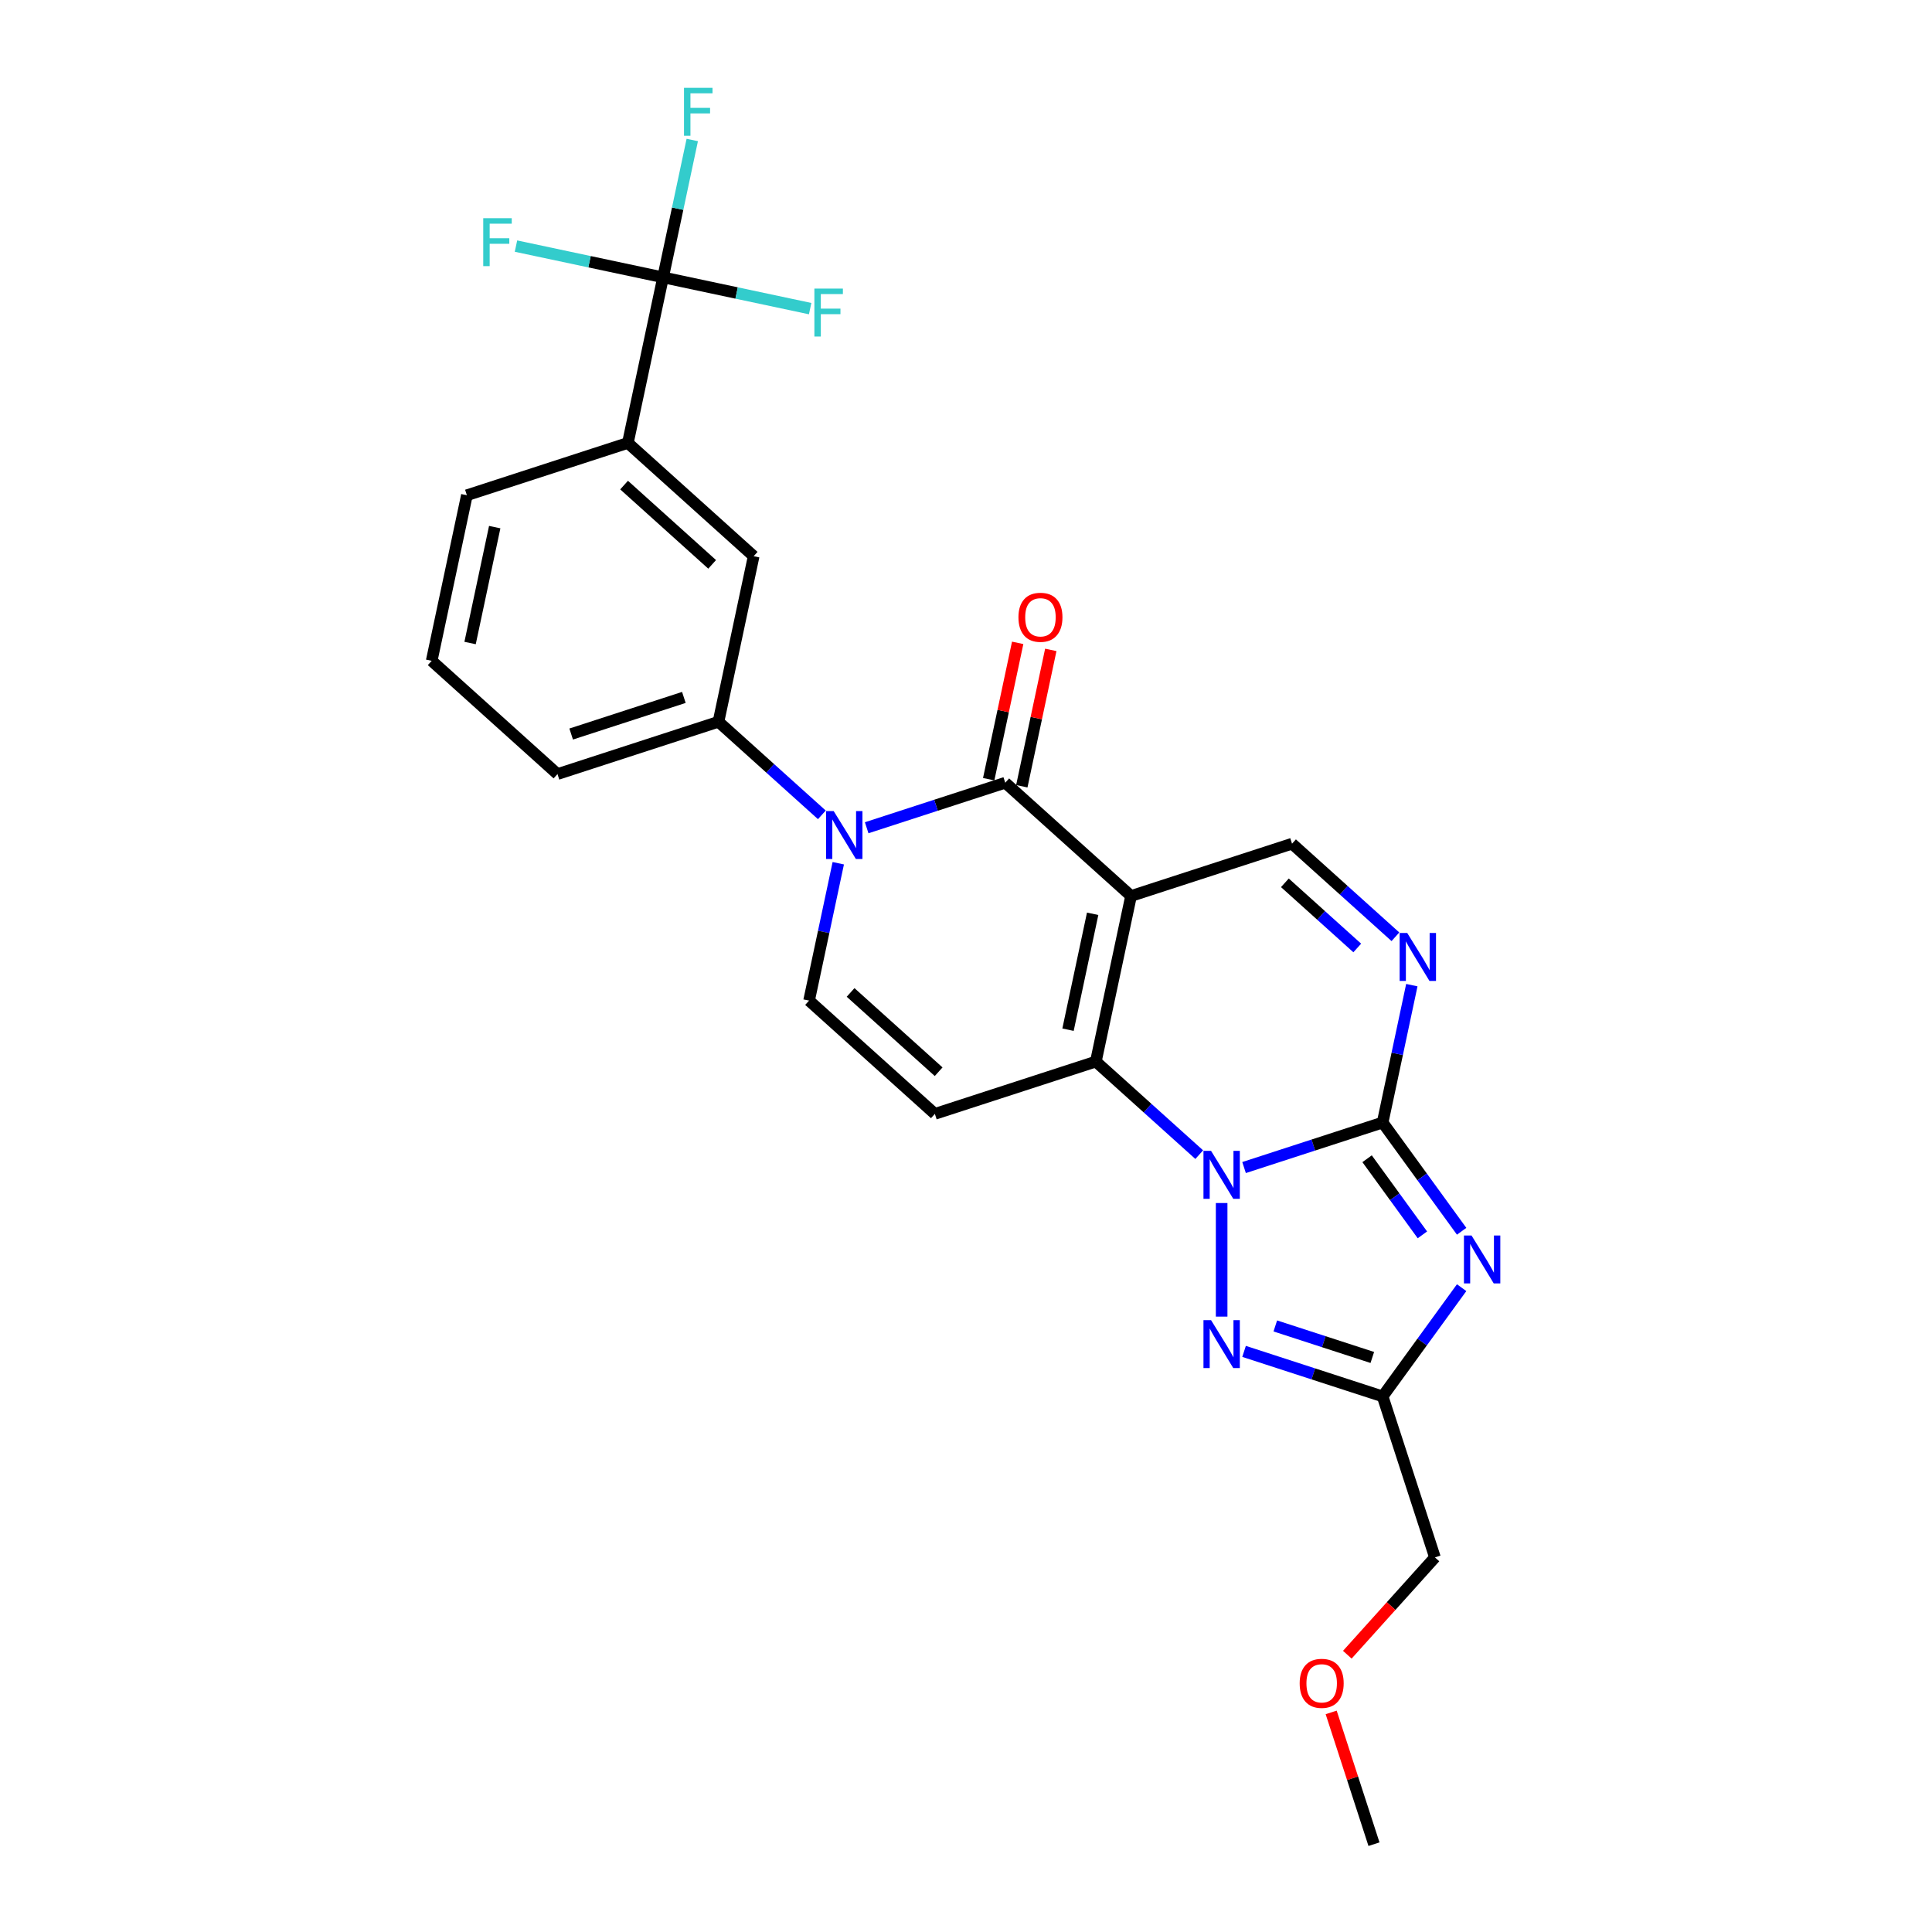 <?xml version='1.0' encoding='iso-8859-1'?>
<svg version='1.1' baseProfile='full'
              xmlns='http://www.w3.org/2000/svg'
                      xmlns:rdkit='http://www.rdkit.org/xml'
                      xmlns:xlink='http://www.w3.org/1999/xlink'
                  xml:space='preserve'
width='1000px' height='1000px' viewBox='0 0 1000 1000'>
<!-- END OF HEADER -->
<rect style='opacity:1.0;fill:#FFFFFF;stroke:none' width='1000' height='1000' x='0' y='0'> </rect>
<path class='bond-0' d='M 585.428,463.765 L 567.212,549.466' style='fill:none;fill-rule:evenodd;stroke:#000000;stroke-width:6px;stroke-linecap:butt;stroke-linejoin:miter;stroke-opacity:1' />
<path class='bond-0' d='M 565.555,472.977 L 552.804,532.967' style='fill:none;fill-rule:evenodd;stroke:#000000;stroke-width:6px;stroke-linecap:butt;stroke-linejoin:miter;stroke-opacity:1' />
<path class='bond-1' d='M 585.428,463.765 L 520.317,405.139' style='fill:none;fill-rule:evenodd;stroke:#000000;stroke-width:6px;stroke-linecap:butt;stroke-linejoin:miter;stroke-opacity:1' />
<path class='bond-2' d='M 585.428,463.765 L 668.755,436.691' style='fill:none;fill-rule:evenodd;stroke:#000000;stroke-width:6px;stroke-linecap:butt;stroke-linejoin:miter;stroke-opacity:1' />
<path class='bond-3' d='M 620.722,597.647 L 593.967,573.556' style='fill:none;fill-rule:evenodd;stroke:#0000FF;stroke-width:6px;stroke-linecap:butt;stroke-linejoin:miter;stroke-opacity:1' />
<path class='bond-3' d='M 593.967,573.556 L 567.212,549.466' style='fill:none;fill-rule:evenodd;stroke:#000000;stroke-width:6px;stroke-linecap:butt;stroke-linejoin:miter;stroke-opacity:1' />
<path class='bond-4' d='M 632.322,622.688 L 632.322,681.475' style='fill:none;fill-rule:evenodd;stroke:#0000FF;stroke-width:6px;stroke-linecap:butt;stroke-linejoin:miter;stroke-opacity:1' />
<path class='bond-5' d='M 643.923,604.322 L 679.786,592.67' style='fill:none;fill-rule:evenodd;stroke:#0000FF;stroke-width:6px;stroke-linecap:butt;stroke-linejoin:miter;stroke-opacity:1' />
<path class='bond-5' d='M 679.786,592.67 L 715.649,581.017' style='fill:none;fill-rule:evenodd;stroke:#000000;stroke-width:6px;stroke-linecap:butt;stroke-linejoin:miter;stroke-opacity:1' />
<path class='bond-6' d='M 715.649,581.017 L 723.206,545.465' style='fill:none;fill-rule:evenodd;stroke:#000000;stroke-width:6px;stroke-linecap:butt;stroke-linejoin:miter;stroke-opacity:1' />
<path class='bond-6' d='M 723.206,545.465 L 730.763,509.913' style='fill:none;fill-rule:evenodd;stroke:#0000FF;stroke-width:6px;stroke-linecap:butt;stroke-linejoin:miter;stroke-opacity:1' />
<path class='bond-7' d='M 715.649,581.017 L 736.096,609.16' style='fill:none;fill-rule:evenodd;stroke:#000000;stroke-width:6px;stroke-linecap:butt;stroke-linejoin:miter;stroke-opacity:1' />
<path class='bond-7' d='M 736.096,609.16 L 756.543,637.302' style='fill:none;fill-rule:evenodd;stroke:#0000FF;stroke-width:6px;stroke-linecap:butt;stroke-linejoin:miter;stroke-opacity:1' />
<path class='bond-7' d='M 707.607,599.76 L 721.92,619.459' style='fill:none;fill-rule:evenodd;stroke:#000000;stroke-width:6px;stroke-linecap:butt;stroke-linejoin:miter;stroke-opacity:1' />
<path class='bond-7' d='M 721.92,619.459 L 736.232,639.159' style='fill:none;fill-rule:evenodd;stroke:#0000FF;stroke-width:6px;stroke-linecap:butt;stroke-linejoin:miter;stroke-opacity:1' />
<path class='bond-8' d='M 567.212,549.466 L 483.885,576.54' style='fill:none;fill-rule:evenodd;stroke:#000000;stroke-width:6px;stroke-linecap:butt;stroke-linejoin:miter;stroke-opacity:1' />
<path class='bond-9' d='M 756.543,666.496 L 736.096,694.638' style='fill:none;fill-rule:evenodd;stroke:#0000FF;stroke-width:6px;stroke-linecap:butt;stroke-linejoin:miter;stroke-opacity:1' />
<path class='bond-9' d='M 736.096,694.638 L 715.649,722.781' style='fill:none;fill-rule:evenodd;stroke:#000000;stroke-width:6px;stroke-linecap:butt;stroke-linejoin:miter;stroke-opacity:1' />
<path class='bond-10' d='M 520.317,405.139 L 484.454,416.792' style='fill:none;fill-rule:evenodd;stroke:#000000;stroke-width:6px;stroke-linecap:butt;stroke-linejoin:miter;stroke-opacity:1' />
<path class='bond-10' d='M 484.454,416.792 L 448.591,428.445' style='fill:none;fill-rule:evenodd;stroke:#0000FF;stroke-width:6px;stroke-linecap:butt;stroke-linejoin:miter;stroke-opacity:1' />
<path class='bond-11' d='M 528.887,406.961 L 536.388,371.672' style='fill:none;fill-rule:evenodd;stroke:#000000;stroke-width:6px;stroke-linecap:butt;stroke-linejoin:miter;stroke-opacity:1' />
<path class='bond-11' d='M 536.388,371.672 L 543.889,336.383' style='fill:none;fill-rule:evenodd;stroke:#FF0000;stroke-width:6px;stroke-linecap:butt;stroke-linejoin:miter;stroke-opacity:1' />
<path class='bond-11' d='M 511.747,403.318 L 519.248,368.029' style='fill:none;fill-rule:evenodd;stroke:#000000;stroke-width:6px;stroke-linecap:butt;stroke-linejoin:miter;stroke-opacity:1' />
<path class='bond-11' d='M 519.248,368.029 L 526.749,332.74' style='fill:none;fill-rule:evenodd;stroke:#FF0000;stroke-width:6px;stroke-linecap:butt;stroke-linejoin:miter;stroke-opacity:1' />
<path class='bond-12' d='M 433.888,446.811 L 426.331,482.362' style='fill:none;fill-rule:evenodd;stroke:#0000FF;stroke-width:6px;stroke-linecap:butt;stroke-linejoin:miter;stroke-opacity:1' />
<path class='bond-12' d='M 426.331,482.362 L 418.774,517.914' style='fill:none;fill-rule:evenodd;stroke:#000000;stroke-width:6px;stroke-linecap:butt;stroke-linejoin:miter;stroke-opacity:1' />
<path class='bond-13' d='M 425.39,421.769 L 398.635,397.678' style='fill:none;fill-rule:evenodd;stroke:#0000FF;stroke-width:6px;stroke-linecap:butt;stroke-linejoin:miter;stroke-opacity:1' />
<path class='bond-13' d='M 398.635,397.678 L 371.88,373.588' style='fill:none;fill-rule:evenodd;stroke:#000000;stroke-width:6px;stroke-linecap:butt;stroke-linejoin:miter;stroke-opacity:1' />
<path class='bond-14' d='M 643.923,699.476 L 679.786,711.128' style='fill:none;fill-rule:evenodd;stroke:#0000FF;stroke-width:6px;stroke-linecap:butt;stroke-linejoin:miter;stroke-opacity:1' />
<path class='bond-14' d='M 679.786,711.128 L 715.649,722.781' style='fill:none;fill-rule:evenodd;stroke:#000000;stroke-width:6px;stroke-linecap:butt;stroke-linejoin:miter;stroke-opacity:1' />
<path class='bond-14' d='M 660.096,686.306 L 685.201,694.463' style='fill:none;fill-rule:evenodd;stroke:#0000FF;stroke-width:6px;stroke-linecap:butt;stroke-linejoin:miter;stroke-opacity:1' />
<path class='bond-14' d='M 685.201,694.463 L 710.305,702.62' style='fill:none;fill-rule:evenodd;stroke:#000000;stroke-width:6px;stroke-linecap:butt;stroke-linejoin:miter;stroke-opacity:1' />
<path class='bond-15' d='M 722.265,484.872 L 695.51,460.781' style='fill:none;fill-rule:evenodd;stroke:#0000FF;stroke-width:6px;stroke-linecap:butt;stroke-linejoin:miter;stroke-opacity:1' />
<path class='bond-15' d='M 695.51,460.781 L 668.755,436.691' style='fill:none;fill-rule:evenodd;stroke:#000000;stroke-width:6px;stroke-linecap:butt;stroke-linejoin:miter;stroke-opacity:1' />
<path class='bond-15' d='M 702.513,490.667 L 683.785,473.803' style='fill:none;fill-rule:evenodd;stroke:#0000FF;stroke-width:6px;stroke-linecap:butt;stroke-linejoin:miter;stroke-opacity:1' />
<path class='bond-15' d='M 683.785,473.803 L 665.056,456.94' style='fill:none;fill-rule:evenodd;stroke:#000000;stroke-width:6px;stroke-linecap:butt;stroke-linejoin:miter;stroke-opacity:1' />
<path class='bond-16' d='M 715.649,722.781 L 742.724,806.108' style='fill:none;fill-rule:evenodd;stroke:#000000;stroke-width:6px;stroke-linecap:butt;stroke-linejoin:miter;stroke-opacity:1' />
<path class='bond-17' d='M 483.885,576.54 L 418.774,517.914' style='fill:none;fill-rule:evenodd;stroke:#000000;stroke-width:6px;stroke-linecap:butt;stroke-linejoin:miter;stroke-opacity:1' />
<path class='bond-17' d='M 485.843,554.724 L 440.266,513.686' style='fill:none;fill-rule:evenodd;stroke:#000000;stroke-width:6px;stroke-linecap:butt;stroke-linejoin:miter;stroke-opacity:1' />
<path class='bond-18' d='M 343.201,143.561 L 324.985,229.262' style='fill:none;fill-rule:evenodd;stroke:#000000;stroke-width:6px;stroke-linecap:butt;stroke-linejoin:miter;stroke-opacity:1' />
<path class='bond-19' d='M 343.201,143.561 L 350.758,108.009' style='fill:none;fill-rule:evenodd;stroke:#000000;stroke-width:6px;stroke-linecap:butt;stroke-linejoin:miter;stroke-opacity:1' />
<path class='bond-19' d='M 350.758,108.009 L 358.315,72.457' style='fill:none;fill-rule:evenodd;stroke:#33CCCC;stroke-width:6px;stroke-linecap:butt;stroke-linejoin:miter;stroke-opacity:1' />
<path class='bond-20' d='M 343.201,143.561 L 381.268,151.653' style='fill:none;fill-rule:evenodd;stroke:#000000;stroke-width:6px;stroke-linecap:butt;stroke-linejoin:miter;stroke-opacity:1' />
<path class='bond-20' d='M 381.268,151.653 L 419.334,159.744' style='fill:none;fill-rule:evenodd;stroke:#33CCCC;stroke-width:6px;stroke-linecap:butt;stroke-linejoin:miter;stroke-opacity:1' />
<path class='bond-21' d='M 343.201,143.561 L 305.135,135.47' style='fill:none;fill-rule:evenodd;stroke:#000000;stroke-width:6px;stroke-linecap:butt;stroke-linejoin:miter;stroke-opacity:1' />
<path class='bond-21' d='M 305.135,135.47 L 267.069,127.379' style='fill:none;fill-rule:evenodd;stroke:#33CCCC;stroke-width:6px;stroke-linecap:butt;stroke-linejoin:miter;stroke-opacity:1' />
<path class='bond-22' d='M 371.88,373.588 L 390.096,287.888' style='fill:none;fill-rule:evenodd;stroke:#000000;stroke-width:6px;stroke-linecap:butt;stroke-linejoin:miter;stroke-opacity:1' />
<path class='bond-23' d='M 371.88,373.588 L 288.553,400.663' style='fill:none;fill-rule:evenodd;stroke:#000000;stroke-width:6px;stroke-linecap:butt;stroke-linejoin:miter;stroke-opacity:1' />
<path class='bond-23' d='M 353.966,360.984 L 295.637,379.936' style='fill:none;fill-rule:evenodd;stroke:#000000;stroke-width:6px;stroke-linecap:butt;stroke-linejoin:miter;stroke-opacity:1' />
<path class='bond-24' d='M 324.985,229.262 L 390.096,287.888' style='fill:none;fill-rule:evenodd;stroke:#000000;stroke-width:6px;stroke-linecap:butt;stroke-linejoin:miter;stroke-opacity:1' />
<path class='bond-24' d='M 323.027,251.078 L 368.604,292.116' style='fill:none;fill-rule:evenodd;stroke:#000000;stroke-width:6px;stroke-linecap:butt;stroke-linejoin:miter;stroke-opacity:1' />
<path class='bond-25' d='M 324.985,229.262 L 241.658,256.336' style='fill:none;fill-rule:evenodd;stroke:#000000;stroke-width:6px;stroke-linecap:butt;stroke-linejoin:miter;stroke-opacity:1' />
<path class='bond-26' d='M 742.724,806.108 L 720.045,831.295' style='fill:none;fill-rule:evenodd;stroke:#000000;stroke-width:6px;stroke-linecap:butt;stroke-linejoin:miter;stroke-opacity:1' />
<path class='bond-26' d='M 720.045,831.295 L 697.367,856.482' style='fill:none;fill-rule:evenodd;stroke:#FF0000;stroke-width:6px;stroke-linecap:butt;stroke-linejoin:miter;stroke-opacity:1' />
<path class='bond-27' d='M 288.553,400.663 L 223.442,342.037' style='fill:none;fill-rule:evenodd;stroke:#000000;stroke-width:6px;stroke-linecap:butt;stroke-linejoin:miter;stroke-opacity:1' />
<path class='bond-28' d='M 241.658,256.336 L 223.442,342.037' style='fill:none;fill-rule:evenodd;stroke:#000000;stroke-width:6px;stroke-linecap:butt;stroke-linejoin:miter;stroke-opacity:1' />
<path class='bond-28' d='M 256.066,272.835 L 243.315,332.825' style='fill:none;fill-rule:evenodd;stroke:#000000;stroke-width:6px;stroke-linecap:butt;stroke-linejoin:miter;stroke-opacity:1' />
<path class='bond-29' d='M 689.011,886.341 L 700.092,920.443' style='fill:none;fill-rule:evenodd;stroke:#FF0000;stroke-width:6px;stroke-linecap:butt;stroke-linejoin:miter;stroke-opacity:1' />
<path class='bond-29' d='M 700.092,920.443 L 711.172,954.545' style='fill:none;fill-rule:evenodd;stroke:#000000;stroke-width:6px;stroke-linecap:butt;stroke-linejoin:miter;stroke-opacity:1' />
<path  class='atom-1' d='M 626.838 595.685
L 634.968 608.828
Q 635.774 610.124, 637.071 612.472
Q 638.368 614.82, 638.438 614.961
L 638.438 595.685
L 641.732 595.685
L 641.732 620.498
L 638.333 620.498
L 629.606 606.129
Q 628.59 604.447, 627.503 602.519
Q 626.452 600.592, 626.137 599.996
L 626.137 620.498
L 622.912 620.498
L 622.912 595.685
L 626.838 595.685
' fill='#0000FF'/>
<path  class='atom-4' d='M 761.663 639.493
L 769.794 652.635
Q 770.6 653.932, 771.897 656.28
Q 773.193 658.628, 773.263 658.768
L 773.263 639.493
L 776.558 639.493
L 776.558 664.305
L 773.158 664.305
L 764.432 649.937
Q 763.416 648.254, 762.329 646.327
Q 761.278 644.399, 760.962 643.803
L 760.962 664.305
L 757.738 664.305
L 757.738 639.493
L 761.663 639.493
' fill='#0000FF'/>
<path  class='atom-6' d='M 431.506 419.808
L 439.636 432.95
Q 440.442 434.247, 441.739 436.595
Q 443.036 438.943, 443.106 439.083
L 443.106 419.808
L 446.4 419.808
L 446.4 444.62
L 443.001 444.62
L 434.274 430.251
Q 433.258 428.569, 432.172 426.642
Q 431.12 424.714, 430.805 424.118
L 430.805 444.62
L 427.58 444.62
L 427.58 419.808
L 431.506 419.808
' fill='#0000FF'/>
<path  class='atom-7' d='M 626.838 683.3
L 634.968 696.443
Q 635.774 697.739, 637.071 700.087
Q 638.368 702.435, 638.438 702.576
L 638.438 683.3
L 641.732 683.3
L 641.732 708.113
L 638.333 708.113
L 629.606 693.744
Q 628.59 692.062, 627.503 690.134
Q 626.452 688.207, 626.137 687.611
L 626.137 708.113
L 622.912 708.113
L 622.912 683.3
L 626.838 683.3
' fill='#0000FF'/>
<path  class='atom-8' d='M 728.381 482.91
L 736.511 496.053
Q 737.317 497.349, 738.614 499.697
Q 739.911 502.045, 739.981 502.186
L 739.981 482.91
L 743.275 482.91
L 743.275 507.723
L 739.876 507.723
L 731.149 493.354
Q 730.133 491.672, 729.046 489.744
Q 727.995 487.817, 727.68 487.221
L 727.68 507.723
L 724.455 507.723
L 724.455 482.91
L 728.381 482.91
' fill='#0000FF'/>
<path  class='atom-17' d='M 527.143 319.509
Q 527.143 313.551, 530.087 310.222
Q 533.031 306.892, 538.533 306.892
Q 544.036 306.892, 546.979 310.222
Q 549.923 313.551, 549.923 319.509
Q 549.923 325.537, 546.944 328.971
Q 543.965 332.371, 538.533 332.371
Q 533.066 332.371, 530.087 328.971
Q 527.143 325.572, 527.143 319.509
M 538.533 329.567
Q 542.318 329.567, 544.351 327.044
Q 546.419 324.486, 546.419 319.509
Q 546.419 314.638, 544.351 312.184
Q 542.318 309.696, 538.533 309.696
Q 534.748 309.696, 532.681 312.149
Q 530.648 314.603, 530.648 319.509
Q 530.648 324.521, 532.681 327.044
Q 534.748 329.567, 538.533 329.567
' fill='#FF0000'/>
<path  class='atom-18' d='M 354.04 45.455
L 368.795 45.455
L 368.795 48.293
L 357.37 48.293
L 357.37 55.828
L 367.533 55.828
L 367.533 58.702
L 357.37 58.702
L 357.37 70.267
L 354.04 70.267
L 354.04 45.455
' fill='#33CCCC'/>
<path  class='atom-19' d='M 421.525 149.371
L 436.279 149.371
L 436.279 152.21
L 424.854 152.21
L 424.854 159.745
L 435.017 159.745
L 435.017 162.619
L 424.854 162.619
L 424.854 174.184
L 421.525 174.184
L 421.525 149.371
' fill='#33CCCC'/>
<path  class='atom-20' d='M 250.124 112.939
L 264.878 112.939
L 264.878 115.778
L 253.453 115.778
L 253.453 123.312
L 263.617 123.312
L 263.617 126.186
L 253.453 126.186
L 253.453 137.751
L 250.124 137.751
L 250.124 112.939
' fill='#33CCCC'/>
<path  class='atom-24' d='M 672.708 871.289
Q 672.708 865.331, 675.652 862.002
Q 678.596 858.672, 684.098 858.672
Q 689.6 858.672, 692.544 862.002
Q 695.488 865.331, 695.488 871.289
Q 695.488 877.317, 692.509 880.751
Q 689.53 884.151, 684.098 884.151
Q 678.631 884.151, 675.652 880.751
Q 672.708 877.352, 672.708 871.289
M 684.098 881.347
Q 687.883 881.347, 689.915 878.824
Q 691.983 876.265, 691.983 871.289
Q 691.983 866.417, 689.915 863.964
Q 687.883 861.476, 684.098 861.476
Q 680.313 861.476, 678.245 863.929
Q 676.212 866.382, 676.212 871.289
Q 676.212 876.3, 678.245 878.824
Q 680.313 881.347, 684.098 881.347
' fill='#FF0000'/>
</svg>
